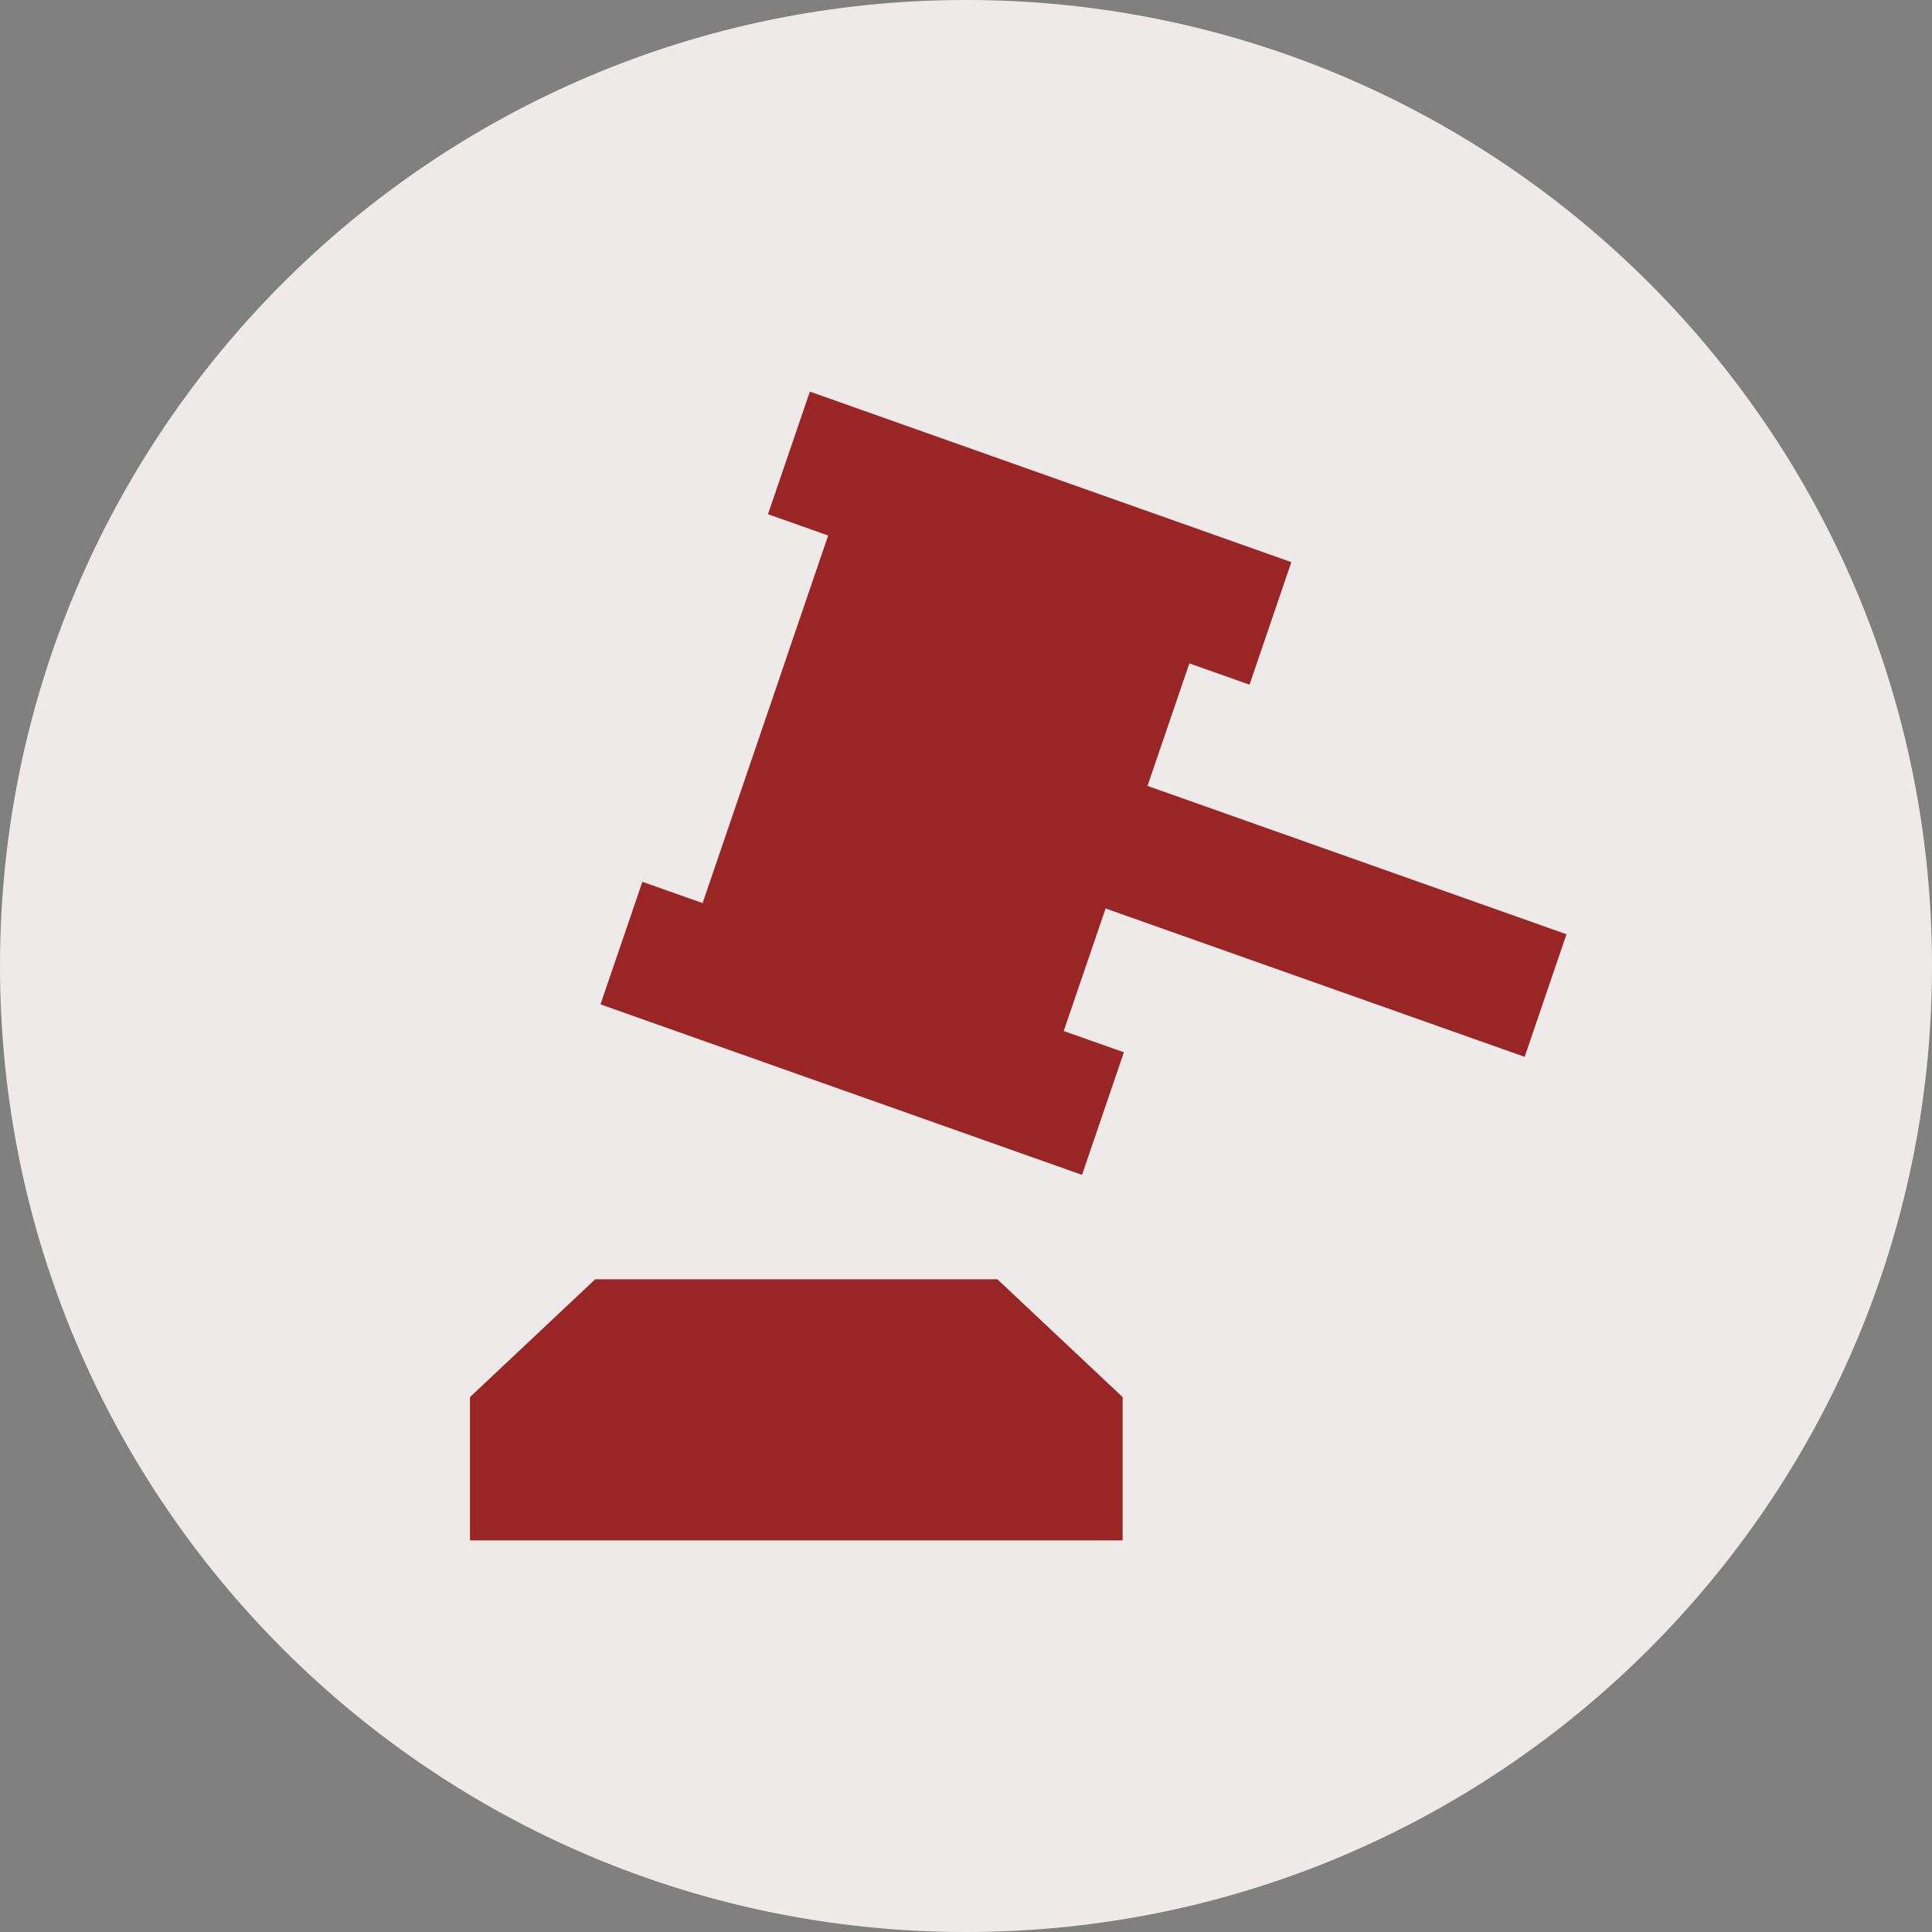 <?xml version="1.0" encoding="UTF-8"?> <svg xmlns="http://www.w3.org/2000/svg" xmlns:xlink="http://www.w3.org/1999/xlink" width="74px" height="74px" viewBox="0 0 74 74" version="1.1"><rect x="0" y="0" width="74" height="74" fill="#808080" stroke="none"/><title>communication-product-pxpulse copy</title><g id="Page-1" stroke="none" stroke-width="1" fill="none" fill-rule="evenodd"><g id="communication-product-pxpulse-copy" fill-rule="nonzero"><path d="M37,74 C57.434,74 74,57.434 74,37 C74,16.566 57.434,0 37,0 C16.566,0 0,16.566 0,37 C0,57.434 16.566,74 37,74 Z" id="Path" fill="#EFEAEA"></path><g id="Group" transform="translate(18, 15)" fill="#9A2525"><polygon id="Path" points="4.798 34 0 38.513 0 44 25 44 25 38.513 20.202 34"></polygon><polygon id="Path" points="40.398 25.479 42 20.784 25.952 15.102 27.555 10.409 29.859 11.225 31.461 6.531 13.02 0 11.415 4.695 13.721 5.511 8.911 19.591 6.605 18.775 5 23.469 23.444 30 25.047 25.305 22.743 24.49 24.347 19.797"></polygon></g></g></g></svg> 